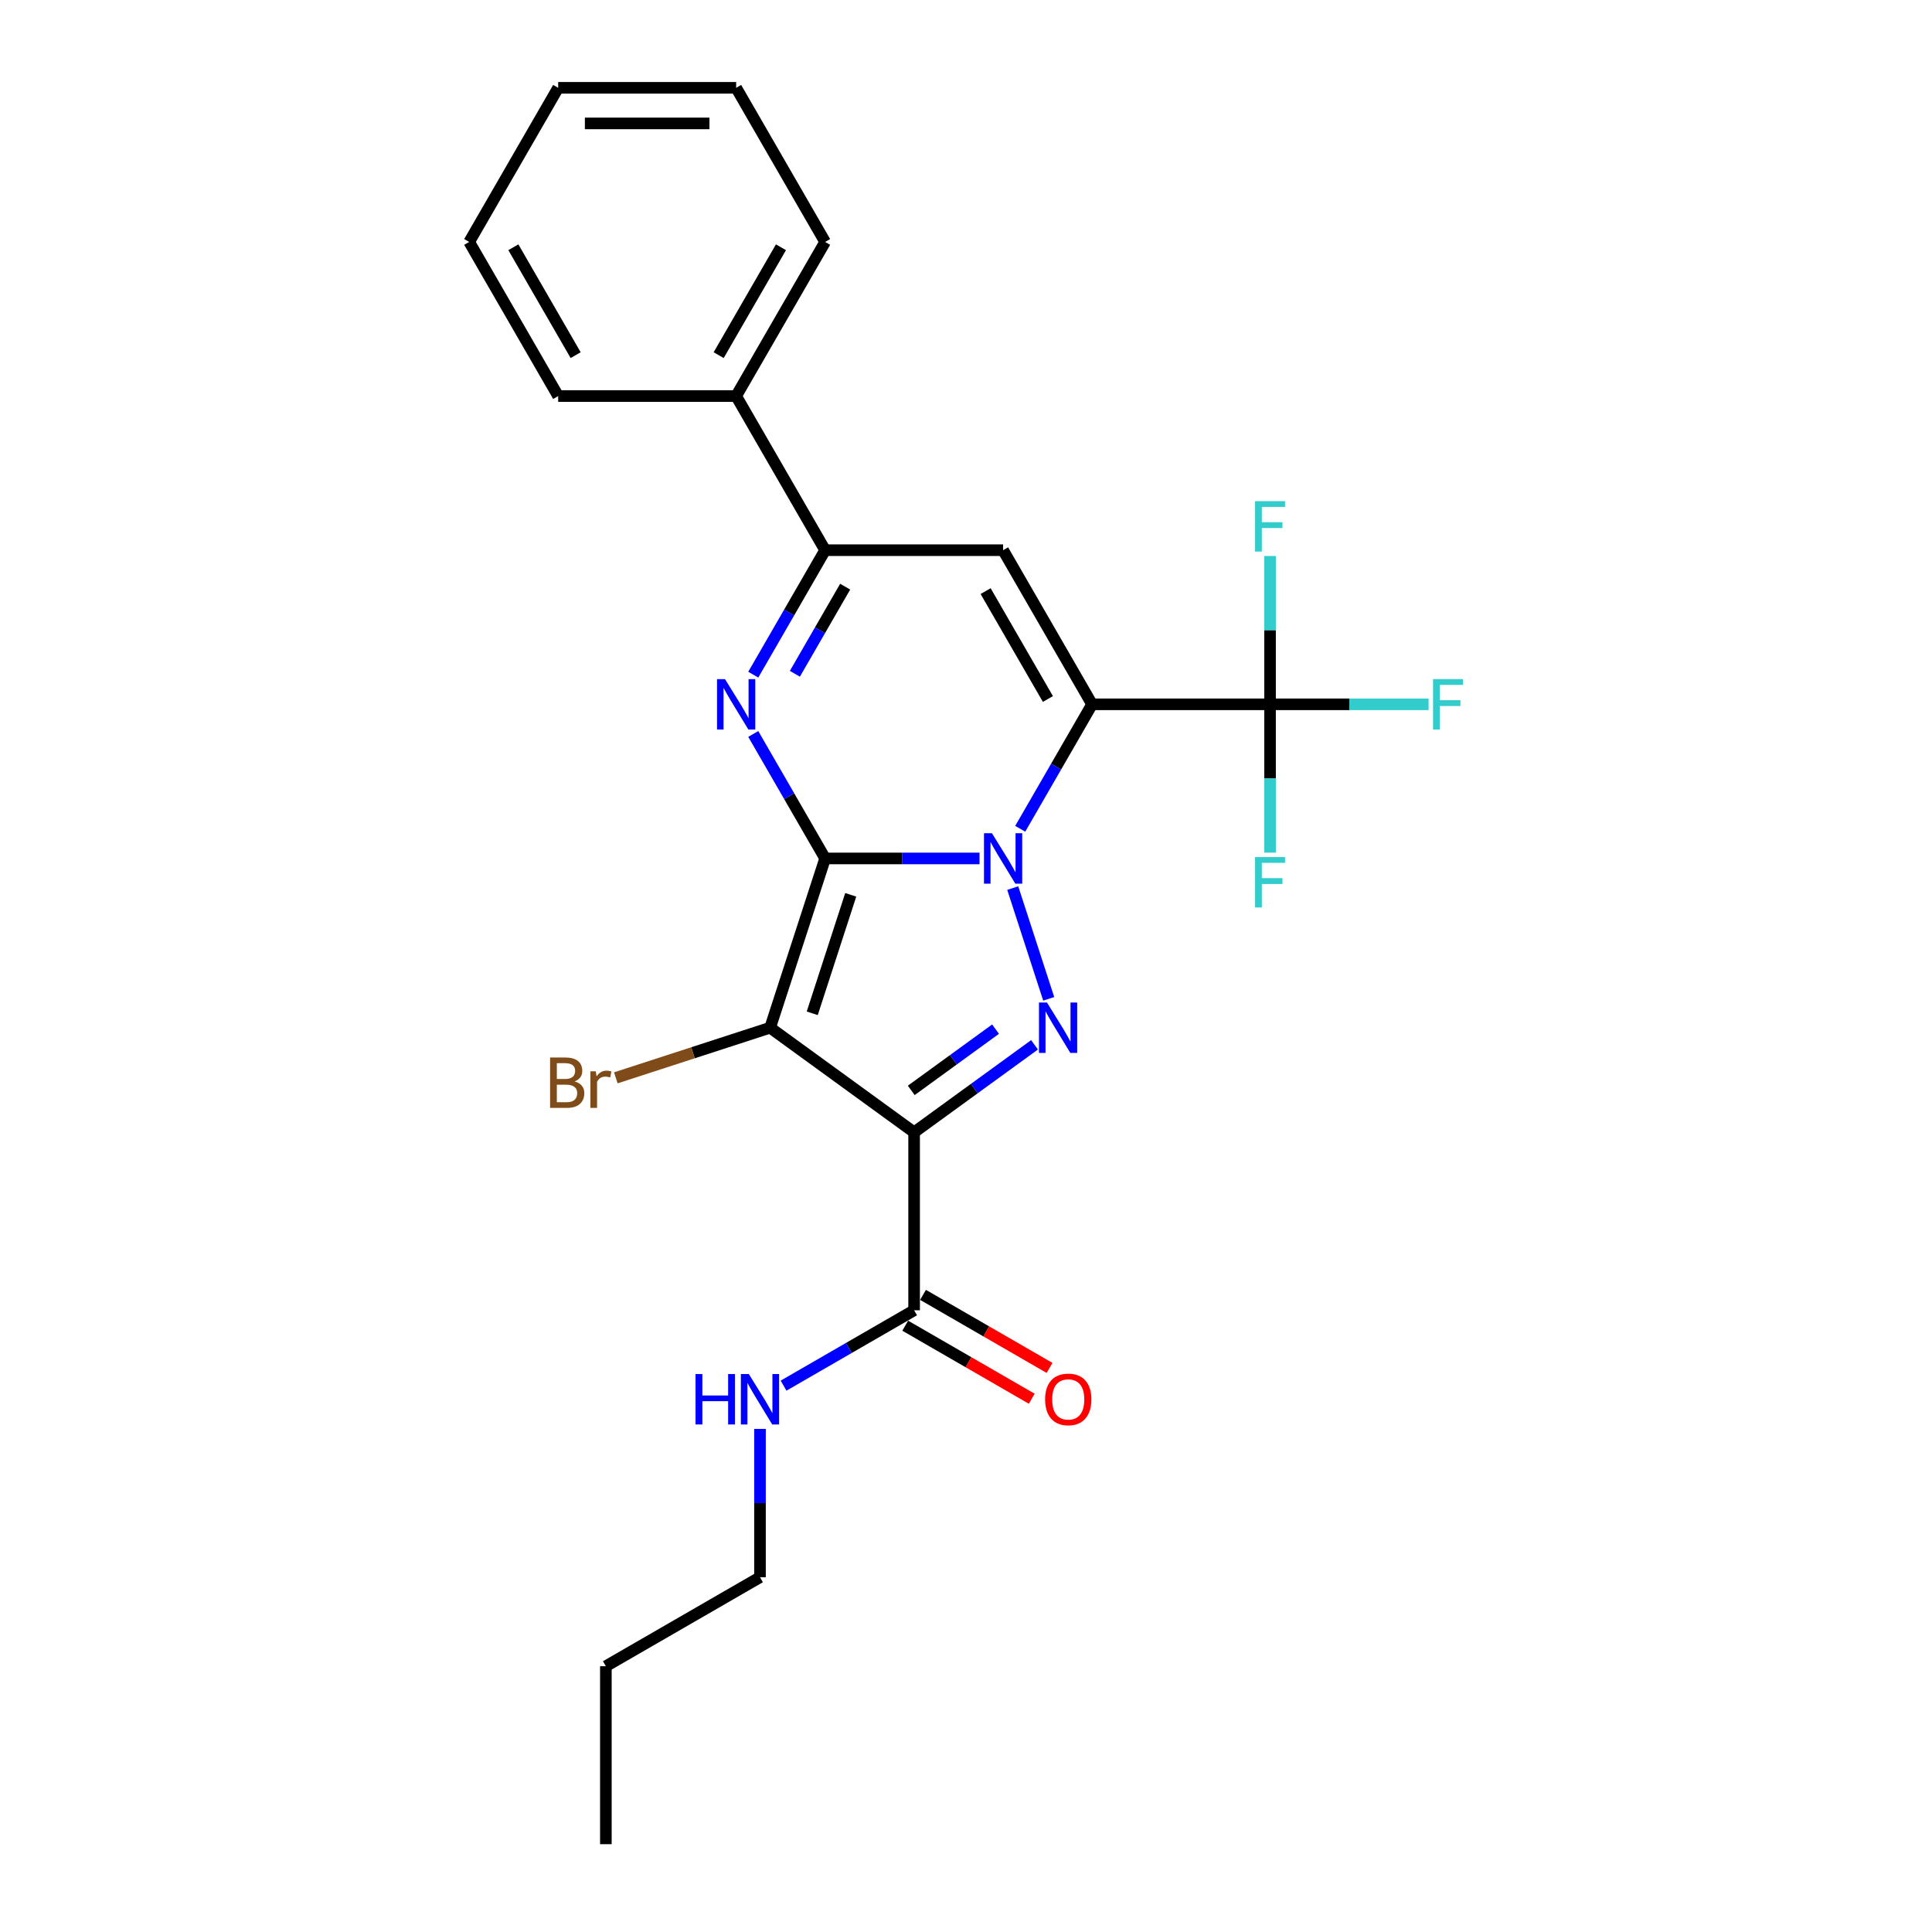 <?xml version='1.0' encoding='iso-8859-1'?>
<svg version='1.1' baseProfile='full'
              xmlns='http://www.w3.org/2000/svg'
                      xmlns:rdkit='http://www.rdkit.org/xml'
                      xmlns:xlink='http://www.w3.org/1999/xlink'
                  xml:space='preserve'
width='1000px' height='1000px' viewBox='0 0 1000 1000'>
<!-- END OF HEADER -->
<rect style='opacity:1.0;fill:#FFFFFF;stroke:none' width='1000' height='1000' x='0' y='0'> </rect>
<path class='bond-0' d='M 427.086,444.329 L 467.046,444.329' style='fill:none;fill-rule:evenodd;stroke:#000000;stroke-width:6px;stroke-linecap:butt;stroke-linejoin:miter;stroke-opacity:1' />
<path class='bond-0' d='M 467.046,444.329 L 507.006,444.329' style='fill:none;fill-rule:evenodd;stroke:#0000FF;stroke-width:6px;stroke-linecap:butt;stroke-linejoin:miter;stroke-opacity:1' />
<path class='bond-2' d='M 427.086,444.329 L 398.62,531.937' style='fill:none;fill-rule:evenodd;stroke:#000000;stroke-width:6px;stroke-linecap:butt;stroke-linejoin:miter;stroke-opacity:1' />
<path class='bond-2' d='M 440.337,463.163 L 420.412,524.489' style='fill:none;fill-rule:evenodd;stroke:#000000;stroke-width:6px;stroke-linecap:butt;stroke-linejoin:miter;stroke-opacity:1' />
<path class='bond-5' d='M 427.086,444.329 L 408.487,412.115' style='fill:none;fill-rule:evenodd;stroke:#000000;stroke-width:6px;stroke-linecap:butt;stroke-linejoin:miter;stroke-opacity:1' />
<path class='bond-5' d='M 408.487,412.115 L 389.888,379.901' style='fill:none;fill-rule:evenodd;stroke:#0000FF;stroke-width:6px;stroke-linecap:butt;stroke-linejoin:miter;stroke-opacity:1' />
<path class='bond-1' d='M 528.062,428.982 L 546.661,396.768' style='fill:none;fill-rule:evenodd;stroke:#0000FF;stroke-width:6px;stroke-linecap:butt;stroke-linejoin:miter;stroke-opacity:1' />
<path class='bond-1' d='M 546.661,396.768 L 565.26,364.554' style='fill:none;fill-rule:evenodd;stroke:#000000;stroke-width:6px;stroke-linecap:butt;stroke-linejoin:miter;stroke-opacity:1' />
<path class='bond-4' d='M 524.188,459.675 L 542.812,516.993' style='fill:none;fill-rule:evenodd;stroke:#0000FF;stroke-width:6px;stroke-linecap:butt;stroke-linejoin:miter;stroke-opacity:1' />
<path class='bond-8' d='M 565.26,364.554 L 657.376,364.554' style='fill:none;fill-rule:evenodd;stroke:#000000;stroke-width:6px;stroke-linecap:butt;stroke-linejoin:miter;stroke-opacity:1' />
<path class='bond-26' d='M 565.26,364.554 L 519.202,284.779' style='fill:none;fill-rule:evenodd;stroke:#000000;stroke-width:6px;stroke-linecap:butt;stroke-linejoin:miter;stroke-opacity:1' />
<path class='bond-26' d='M 542.396,361.799 L 510.155,305.957' style='fill:none;fill-rule:evenodd;stroke:#000000;stroke-width:6px;stroke-linecap:butt;stroke-linejoin:miter;stroke-opacity:1' />
<path class='bond-3' d='M 398.62,531.937 L 473.144,586.081' style='fill:none;fill-rule:evenodd;stroke:#000000;stroke-width:6px;stroke-linecap:butt;stroke-linejoin:miter;stroke-opacity:1' />
<path class='bond-10' d='M 398.62,531.937 L 358.685,544.912' style='fill:none;fill-rule:evenodd;stroke:#000000;stroke-width:6px;stroke-linecap:butt;stroke-linejoin:miter;stroke-opacity:1' />
<path class='bond-10' d='M 358.685,544.912 L 318.75,557.888' style='fill:none;fill-rule:evenodd;stroke:#7F4C19;stroke-width:6px;stroke-linecap:butt;stroke-linejoin:miter;stroke-opacity:1' />
<path class='bond-9' d='M 473.144,586.081 L 473.144,678.197' style='fill:none;fill-rule:evenodd;stroke:#000000;stroke-width:6px;stroke-linecap:butt;stroke-linejoin:miter;stroke-opacity:1' />
<path class='bond-25' d='M 473.144,586.081 L 504.307,563.439' style='fill:none;fill-rule:evenodd;stroke:#000000;stroke-width:6px;stroke-linecap:butt;stroke-linejoin:miter;stroke-opacity:1' />
<path class='bond-25' d='M 504.307,563.439 L 535.471,540.798' style='fill:none;fill-rule:evenodd;stroke:#0000FF;stroke-width:6px;stroke-linecap:butt;stroke-linejoin:miter;stroke-opacity:1' />
<path class='bond-25' d='M 471.664,564.384 L 493.478,548.535' style='fill:none;fill-rule:evenodd;stroke:#000000;stroke-width:6px;stroke-linecap:butt;stroke-linejoin:miter;stroke-opacity:1' />
<path class='bond-25' d='M 493.478,548.535 L 515.293,532.685' style='fill:none;fill-rule:evenodd;stroke:#0000FF;stroke-width:6px;stroke-linecap:butt;stroke-linejoin:miter;stroke-opacity:1' />
<path class='bond-7' d='M 389.888,349.208 L 408.487,316.993' style='fill:none;fill-rule:evenodd;stroke:#0000FF;stroke-width:6px;stroke-linecap:butt;stroke-linejoin:miter;stroke-opacity:1' />
<path class='bond-7' d='M 408.487,316.993 L 427.086,284.779' style='fill:none;fill-rule:evenodd;stroke:#000000;stroke-width:6px;stroke-linecap:butt;stroke-linejoin:miter;stroke-opacity:1' />
<path class='bond-7' d='M 411.423,348.755 L 424.442,326.205' style='fill:none;fill-rule:evenodd;stroke:#0000FF;stroke-width:6px;stroke-linecap:butt;stroke-linejoin:miter;stroke-opacity:1' />
<path class='bond-7' d='M 424.442,326.205 L 437.461,303.655' style='fill:none;fill-rule:evenodd;stroke:#000000;stroke-width:6px;stroke-linecap:butt;stroke-linejoin:miter;stroke-opacity:1' />
<path class='bond-6' d='M 519.202,284.779 L 427.086,284.779' style='fill:none;fill-rule:evenodd;stroke:#000000;stroke-width:6px;stroke-linecap:butt;stroke-linejoin:miter;stroke-opacity:1' />
<path class='bond-11' d='M 427.086,284.779 L 381.028,205.004' style='fill:none;fill-rule:evenodd;stroke:#000000;stroke-width:6px;stroke-linecap:butt;stroke-linejoin:miter;stroke-opacity:1' />
<path class='bond-13' d='M 657.376,364.554 L 698.404,364.554' style='fill:none;fill-rule:evenodd;stroke:#000000;stroke-width:6px;stroke-linecap:butt;stroke-linejoin:miter;stroke-opacity:1' />
<path class='bond-13' d='M 698.404,364.554 L 739.433,364.554' style='fill:none;fill-rule:evenodd;stroke:#33CCCC;stroke-width:6px;stroke-linecap:butt;stroke-linejoin:miter;stroke-opacity:1' />
<path class='bond-14' d='M 657.376,364.554 L 657.376,326.169' style='fill:none;fill-rule:evenodd;stroke:#000000;stroke-width:6px;stroke-linecap:butt;stroke-linejoin:miter;stroke-opacity:1' />
<path class='bond-14' d='M 657.376,326.169 L 657.376,287.785' style='fill:none;fill-rule:evenodd;stroke:#33CCCC;stroke-width:6px;stroke-linecap:butt;stroke-linejoin:miter;stroke-opacity:1' />
<path class='bond-15' d='M 657.376,364.554 L 657.376,402.939' style='fill:none;fill-rule:evenodd;stroke:#000000;stroke-width:6px;stroke-linecap:butt;stroke-linejoin:miter;stroke-opacity:1' />
<path class='bond-15' d='M 657.376,402.939 L 657.376,441.324' style='fill:none;fill-rule:evenodd;stroke:#33CCCC;stroke-width:6px;stroke-linecap:butt;stroke-linejoin:miter;stroke-opacity:1' />
<path class='bond-12' d='M 468.538,686.175 L 501.286,705.082' style='fill:none;fill-rule:evenodd;stroke:#000000;stroke-width:6px;stroke-linecap:butt;stroke-linejoin:miter;stroke-opacity:1' />
<path class='bond-12' d='M 501.286,705.082 L 534.035,723.989' style='fill:none;fill-rule:evenodd;stroke:#FF0000;stroke-width:6px;stroke-linecap:butt;stroke-linejoin:miter;stroke-opacity:1' />
<path class='bond-12' d='M 477.75,670.22 L 510.498,689.127' style='fill:none;fill-rule:evenodd;stroke:#000000;stroke-width:6px;stroke-linecap:butt;stroke-linejoin:miter;stroke-opacity:1' />
<path class='bond-12' d='M 510.498,689.127 L 543.246,708.034' style='fill:none;fill-rule:evenodd;stroke:#FF0000;stroke-width:6px;stroke-linecap:butt;stroke-linejoin:miter;stroke-opacity:1' />
<path class='bond-16' d='M 473.144,678.197 L 439.354,697.705' style='fill:none;fill-rule:evenodd;stroke:#000000;stroke-width:6px;stroke-linecap:butt;stroke-linejoin:miter;stroke-opacity:1' />
<path class='bond-16' d='M 439.354,697.705 L 405.565,717.214' style='fill:none;fill-rule:evenodd;stroke:#0000FF;stroke-width:6px;stroke-linecap:butt;stroke-linejoin:miter;stroke-opacity:1' />
<path class='bond-17' d='M 381.028,205.004 L 427.086,125.229' style='fill:none;fill-rule:evenodd;stroke:#000000;stroke-width:6px;stroke-linecap:butt;stroke-linejoin:miter;stroke-opacity:1' />
<path class='bond-17' d='M 371.981,183.826 L 404.222,127.984' style='fill:none;fill-rule:evenodd;stroke:#000000;stroke-width:6px;stroke-linecap:butt;stroke-linejoin:miter;stroke-opacity:1' />
<path class='bond-18' d='M 381.028,205.004 L 288.912,205.004' style='fill:none;fill-rule:evenodd;stroke:#000000;stroke-width:6px;stroke-linecap:butt;stroke-linejoin:miter;stroke-opacity:1' />
<path class='bond-19' d='M 393.369,739.602 L 393.369,777.987' style='fill:none;fill-rule:evenodd;stroke:#0000FF;stroke-width:6px;stroke-linecap:butt;stroke-linejoin:miter;stroke-opacity:1' />
<path class='bond-19' d='M 393.369,777.987 L 393.369,816.371' style='fill:none;fill-rule:evenodd;stroke:#000000;stroke-width:6px;stroke-linecap:butt;stroke-linejoin:miter;stroke-opacity:1' />
<path class='bond-22' d='M 427.086,125.229 L 381.028,45.455' style='fill:none;fill-rule:evenodd;stroke:#000000;stroke-width:6px;stroke-linecap:butt;stroke-linejoin:miter;stroke-opacity:1' />
<path class='bond-23' d='M 288.912,205.004 L 242.853,125.229' style='fill:none;fill-rule:evenodd;stroke:#000000;stroke-width:6px;stroke-linecap:butt;stroke-linejoin:miter;stroke-opacity:1' />
<path class='bond-23' d='M 297.958,183.826 L 265.717,127.984' style='fill:none;fill-rule:evenodd;stroke:#000000;stroke-width:6px;stroke-linecap:butt;stroke-linejoin:miter;stroke-opacity:1' />
<path class='bond-20' d='M 393.369,816.371 L 313.594,862.429' style='fill:none;fill-rule:evenodd;stroke:#000000;stroke-width:6px;stroke-linecap:butt;stroke-linejoin:miter;stroke-opacity:1' />
<path class='bond-21' d='M 313.594,862.429 L 313.594,954.545' style='fill:none;fill-rule:evenodd;stroke:#000000;stroke-width:6px;stroke-linecap:butt;stroke-linejoin:miter;stroke-opacity:1' />
<path class='bond-27' d='M 381.028,45.455 L 288.912,45.455' style='fill:none;fill-rule:evenodd;stroke:#000000;stroke-width:6px;stroke-linecap:butt;stroke-linejoin:miter;stroke-opacity:1' />
<path class='bond-27' d='M 367.21,63.878 L 302.729,63.878' style='fill:none;fill-rule:evenodd;stroke:#000000;stroke-width:6px;stroke-linecap:butt;stroke-linejoin:miter;stroke-opacity:1' />
<path class='bond-24' d='M 242.853,125.229 L 288.912,45.455' style='fill:none;fill-rule:evenodd;stroke:#000000;stroke-width:6px;stroke-linecap:butt;stroke-linejoin:miter;stroke-opacity:1' />
<path  class='atom-1' d='M 513.435 431.285
L 521.984 445.103
Q 522.831 446.466, 524.194 448.935
Q 525.558 451.403, 525.631 451.551
L 525.631 431.285
L 529.095 431.285
L 529.095 457.373
L 525.521 457.373
L 516.346 442.266
Q 515.278 440.497, 514.135 438.47
Q 513.03 436.444, 512.698 435.817
L 512.698 457.373
L 509.308 457.373
L 509.308 431.285
L 513.435 431.285
' fill='#0000FF'/>
<path  class='atom-5' d='M 541.901 518.893
L 550.449 532.71
Q 551.297 534.074, 552.66 536.542
Q 554.023 539.011, 554.097 539.158
L 554.097 518.893
L 557.56 518.893
L 557.56 544.98
L 553.986 544.98
L 544.812 529.873
Q 543.743 528.105, 542.601 526.078
Q 541.495 524.051, 541.164 523.425
L 541.164 544.98
L 537.774 544.98
L 537.774 518.893
L 541.901 518.893
' fill='#0000FF'/>
<path  class='atom-6' d='M 375.261 351.51
L 383.81 365.328
Q 384.657 366.691, 386.02 369.16
Q 387.384 371.629, 387.457 371.776
L 387.457 351.51
L 390.921 351.51
L 390.921 377.598
L 387.347 377.598
L 378.172 362.491
Q 377.103 360.722, 375.961 358.695
Q 374.856 356.669, 374.524 356.043
L 374.524 377.598
L 371.134 377.598
L 371.134 351.51
L 375.261 351.51
' fill='#0000FF'/>
<path  class='atom-11' d='M 297.398 559.739
Q 299.903 560.439, 301.156 561.986
Q 302.446 563.497, 302.446 565.745
Q 302.446 569.356, 300.124 571.419
Q 297.84 573.446, 293.492 573.446
L 284.723 573.446
L 284.723 547.358
L 292.424 547.358
Q 296.882 547.358, 299.13 549.164
Q 301.377 550.969, 301.377 554.286
Q 301.377 558.228, 297.398 559.739
M 288.223 550.306
L 288.223 558.486
L 292.424 558.486
Q 295.003 558.486, 296.329 557.454
Q 297.693 556.386, 297.693 554.286
Q 297.693 550.306, 292.424 550.306
L 288.223 550.306
M 293.492 570.498
Q 296.035 570.498, 297.398 569.282
Q 298.761 568.066, 298.761 565.745
Q 298.761 563.608, 297.25 562.539
Q 295.777 561.434, 292.939 561.434
L 288.223 561.434
L 288.223 570.498
L 293.492 570.498
' fill='#7F4C19'/>
<path  class='atom-11' d='M 308.378 554.507
L 308.783 557.123
Q 310.773 554.175, 314.016 554.175
Q 315.047 554.175, 316.447 554.543
L 315.895 557.639
Q 314.31 557.27, 313.426 557.27
Q 311.878 557.27, 310.847 557.896
Q 309.852 558.486, 309.041 559.923
L 309.041 573.446
L 305.578 573.446
L 305.578 554.507
L 308.378 554.507
' fill='#7F4C19'/>
<path  class='atom-13' d='M 540.943 724.329
Q 540.943 718.065, 544.039 714.565
Q 547.134 711.064, 552.919 711.064
Q 558.703 711.064, 561.799 714.565
Q 564.894 718.065, 564.894 724.329
Q 564.894 730.666, 561.762 734.277
Q 558.63 737.852, 552.919 737.852
Q 547.171 737.852, 544.039 734.277
Q 540.943 730.703, 540.943 724.329
M 552.919 734.904
Q 556.898 734.904, 559.035 732.251
Q 561.209 729.561, 561.209 724.329
Q 561.209 719.207, 559.035 716.628
Q 556.898 714.012, 552.919 714.012
Q 548.939 714.012, 546.765 716.591
Q 544.628 719.17, 544.628 724.329
Q 544.628 729.598, 546.765 732.251
Q 548.939 734.904, 552.919 734.904
' fill='#FF0000'/>
<path  class='atom-14' d='M 741.736 351.51
L 757.248 351.51
L 757.248 354.495
L 745.236 354.495
L 745.236 362.417
L 755.922 362.417
L 755.922 365.438
L 745.236 365.438
L 745.236 377.598
L 741.736 377.598
L 741.736 351.51
' fill='#33CCCC'/>
<path  class='atom-15' d='M 649.62 259.394
L 665.132 259.394
L 665.132 262.379
L 653.12 262.379
L 653.12 270.301
L 663.806 270.301
L 663.806 273.322
L 653.12 273.322
L 653.12 285.482
L 649.62 285.482
L 649.62 259.394
' fill='#33CCCC'/>
<path  class='atom-16' d='M 649.62 443.627
L 665.132 443.627
L 665.132 446.611
L 653.12 446.611
L 653.12 454.533
L 663.806 454.533
L 663.806 457.554
L 653.12 457.554
L 653.12 469.714
L 649.62 469.714
L 649.62 443.627
' fill='#33CCCC'/>
<path  class='atom-17' d='M 360.004 711.212
L 363.542 711.212
L 363.542 722.302
L 376.88 722.302
L 376.88 711.212
L 380.417 711.212
L 380.417 737.299
L 376.88 737.299
L 376.88 725.25
L 363.542 725.25
L 363.542 737.299
L 360.004 737.299
L 360.004 711.212
' fill='#0000FF'/>
<path  class='atom-17' d='M 387.602 711.212
L 396.151 725.029
Q 396.998 726.392, 398.362 728.861
Q 399.725 731.33, 399.799 731.477
L 399.799 711.212
L 403.262 711.212
L 403.262 737.299
L 399.688 737.299
L 390.513 722.192
Q 389.445 720.423, 388.302 718.397
Q 387.197 716.37, 386.865 715.744
L 386.865 737.299
L 383.476 737.299
L 383.476 711.212
L 387.602 711.212
' fill='#0000FF'/>
</svg>
